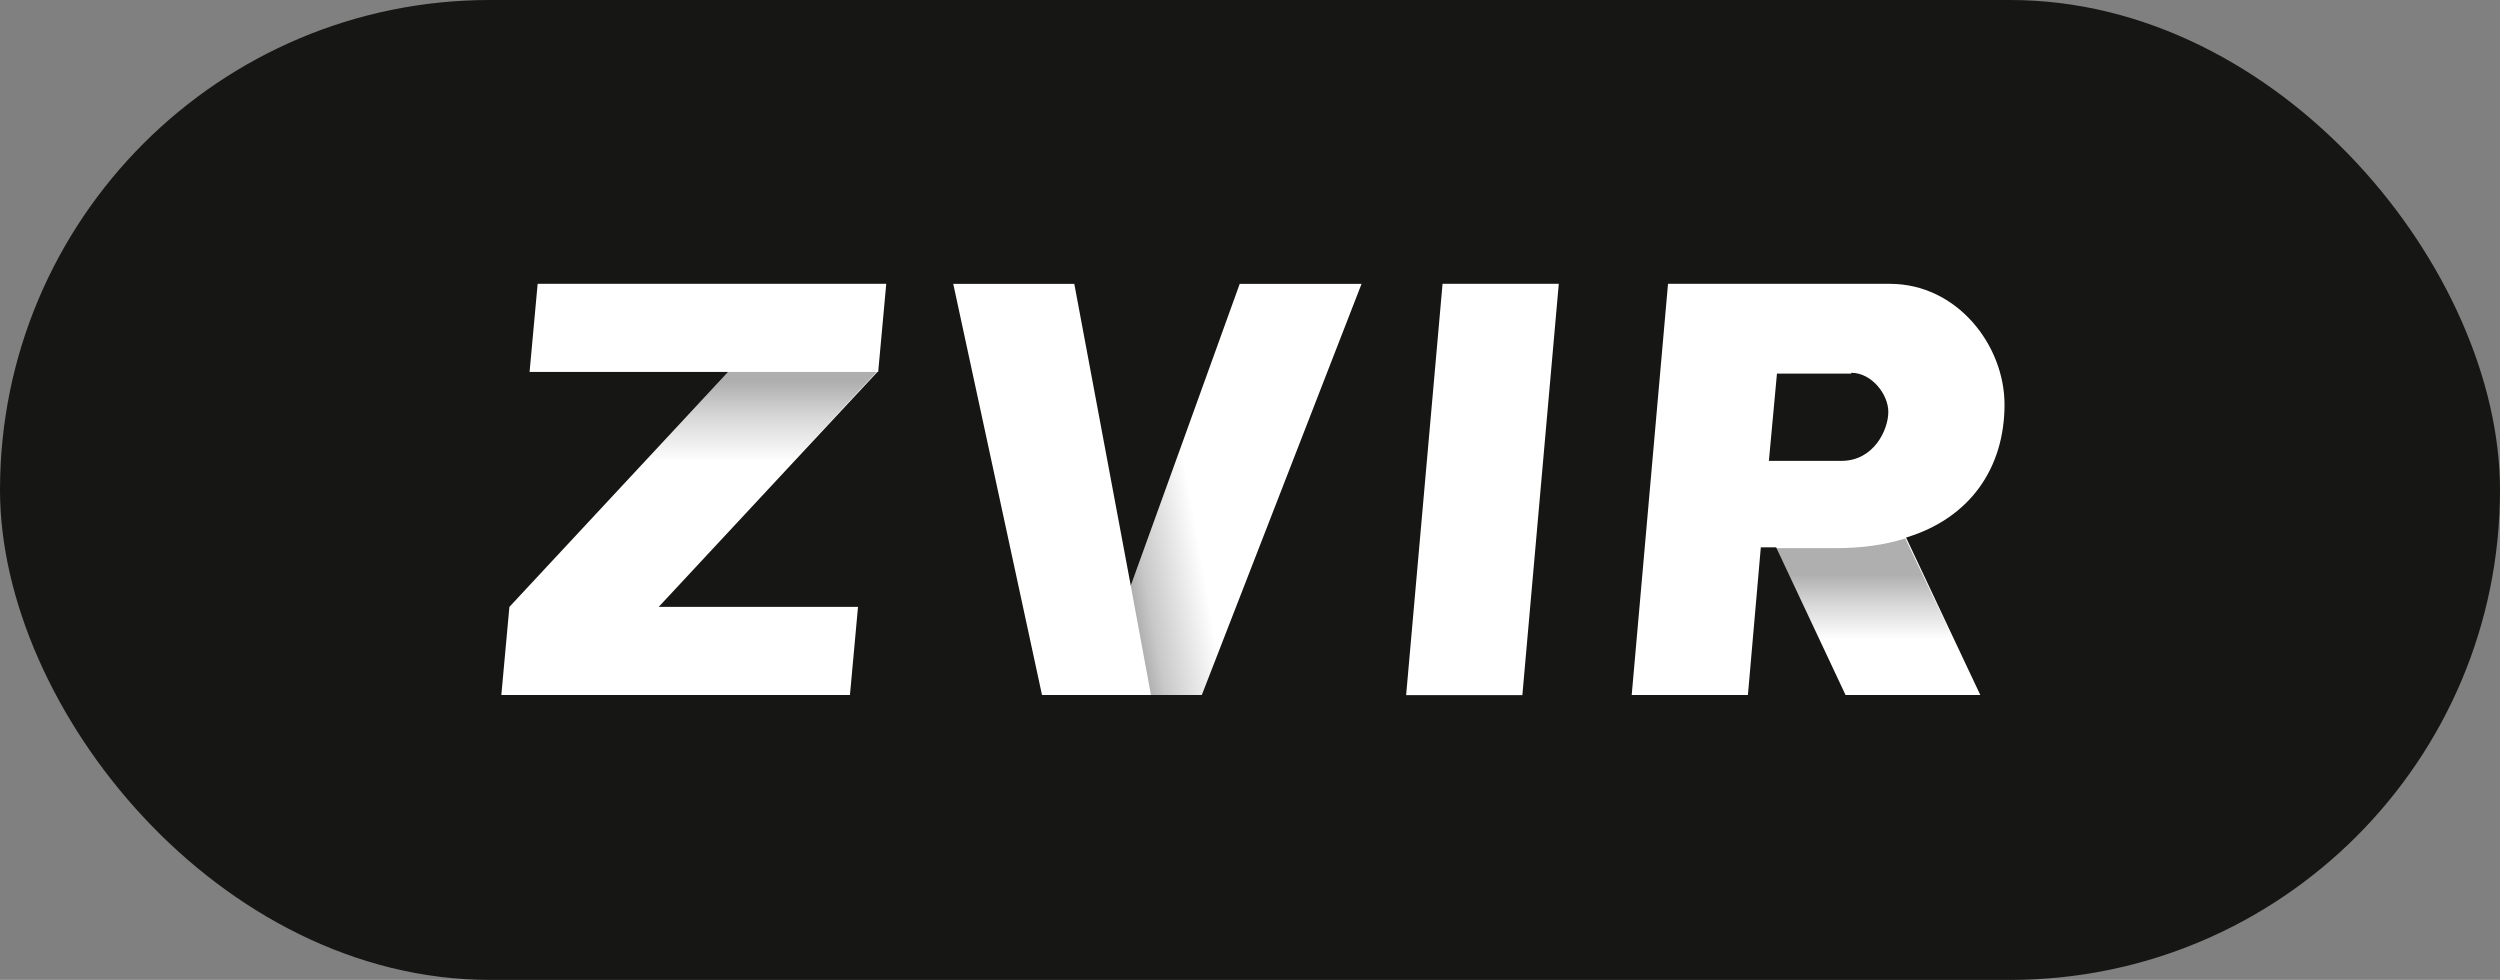 <svg width="398" height="156" viewBox="0 0 398 156" fill="none" xmlns="http://www.w3.org/2000/svg">
    <rect x="0" y="0" width="398" height="156" fill="#808080" stroke="none"/>
    <rect width="398" height="156" rx="78" fill="#161615"/>
    <path d="M85.594 45.186H141.092L139.807 59.213H139.679L104.864 96.618H136.595L135.311 110.645H79.812L81.097 96.618L115.912 59.213H84.309L85.594 45.186Z" fill="white"/>
    <path opacity="0.39" d="M104.736 96.619H81.098L115.913 59.213H139.551L104.736 96.619Z" fill="url(#paint0_linear_1110_2101)"/>
    <path d="M197.363 45.187H216.762L191.325 110.646H183.232H173.725H165.888L151.757 45.187H171.027L180.02 93.242L197.363 45.187Z" fill="white"/>
    <path opacity="0.39" d="M216.761 45.187L191.325 110.646H183.231L180.02 93.242L197.363 45.187H216.761Z" fill="url(#paint1_linear_1110_2101)"/>
    <path d="M229.655 45.186H248.158L242.36 110.663H223.856L229.655 45.186Z" fill="white"/>
    <path d="M319.12 64.408C319.12 54.927 311.54 45.186 300.877 45.186H284.048H278.395H265.549L259.768 110.645H278.267L280.322 87.137H282.763L293.812 110.645H315.266L303.447 85.579C313.724 82.461 319.12 74.409 319.12 64.408ZM294.711 59.343C297.923 59.343 300.62 62.72 300.62 65.577C300.62 68.434 298.308 73.37 293.169 73.37H281.607L282.892 59.473H294.711V59.343Z" fill="white"/>
    <path opacity="0.39" d="M315.266 110.775H293.812L282.764 87.267H292.142C296.381 87.267 300.107 86.748 303.319 85.709L315.266 110.775Z" fill="url(#paint2_linear_1110_2101)"/>
    <defs>
    <linearGradient id="paint0_linear_1110_2101" x1="110.324" y1="96.619" x2="110.324" y2="59.213" gradientUnits="userSpaceOnUse">
    <stop offset="0.617" stop-opacity="0"/>
    <stop offset="0.812" stop-opacity="0.405"/>
    <stop offset="0.955" stop-opacity="0.8"/>
    </linearGradient>
    <linearGradient id="paint1_linear_1110_2101" x1="177.859" y1="80.855" x2="221.65" y2="73.217" gradientUnits="userSpaceOnUse">
    <stop stop-opacity="0.8"/>
    <stop offset="0.055" stop-opacity="0.554"/>
    <stop offset="0.266" stop-opacity="0"/>
    </linearGradient>
    <linearGradient id="paint2_linear_1110_2101" x1="299.015" y1="85.709" x2="299.015" y2="110.775" gradientUnits="userSpaceOnUse">
    <stop offset="0.231" stop-opacity="0.8"/>
    <stop offset="0.406" stop-opacity="0.423"/>
    <stop offset="0.641" stop-opacity="0"/>
    </linearGradient>
    </defs>
    </svg>
    